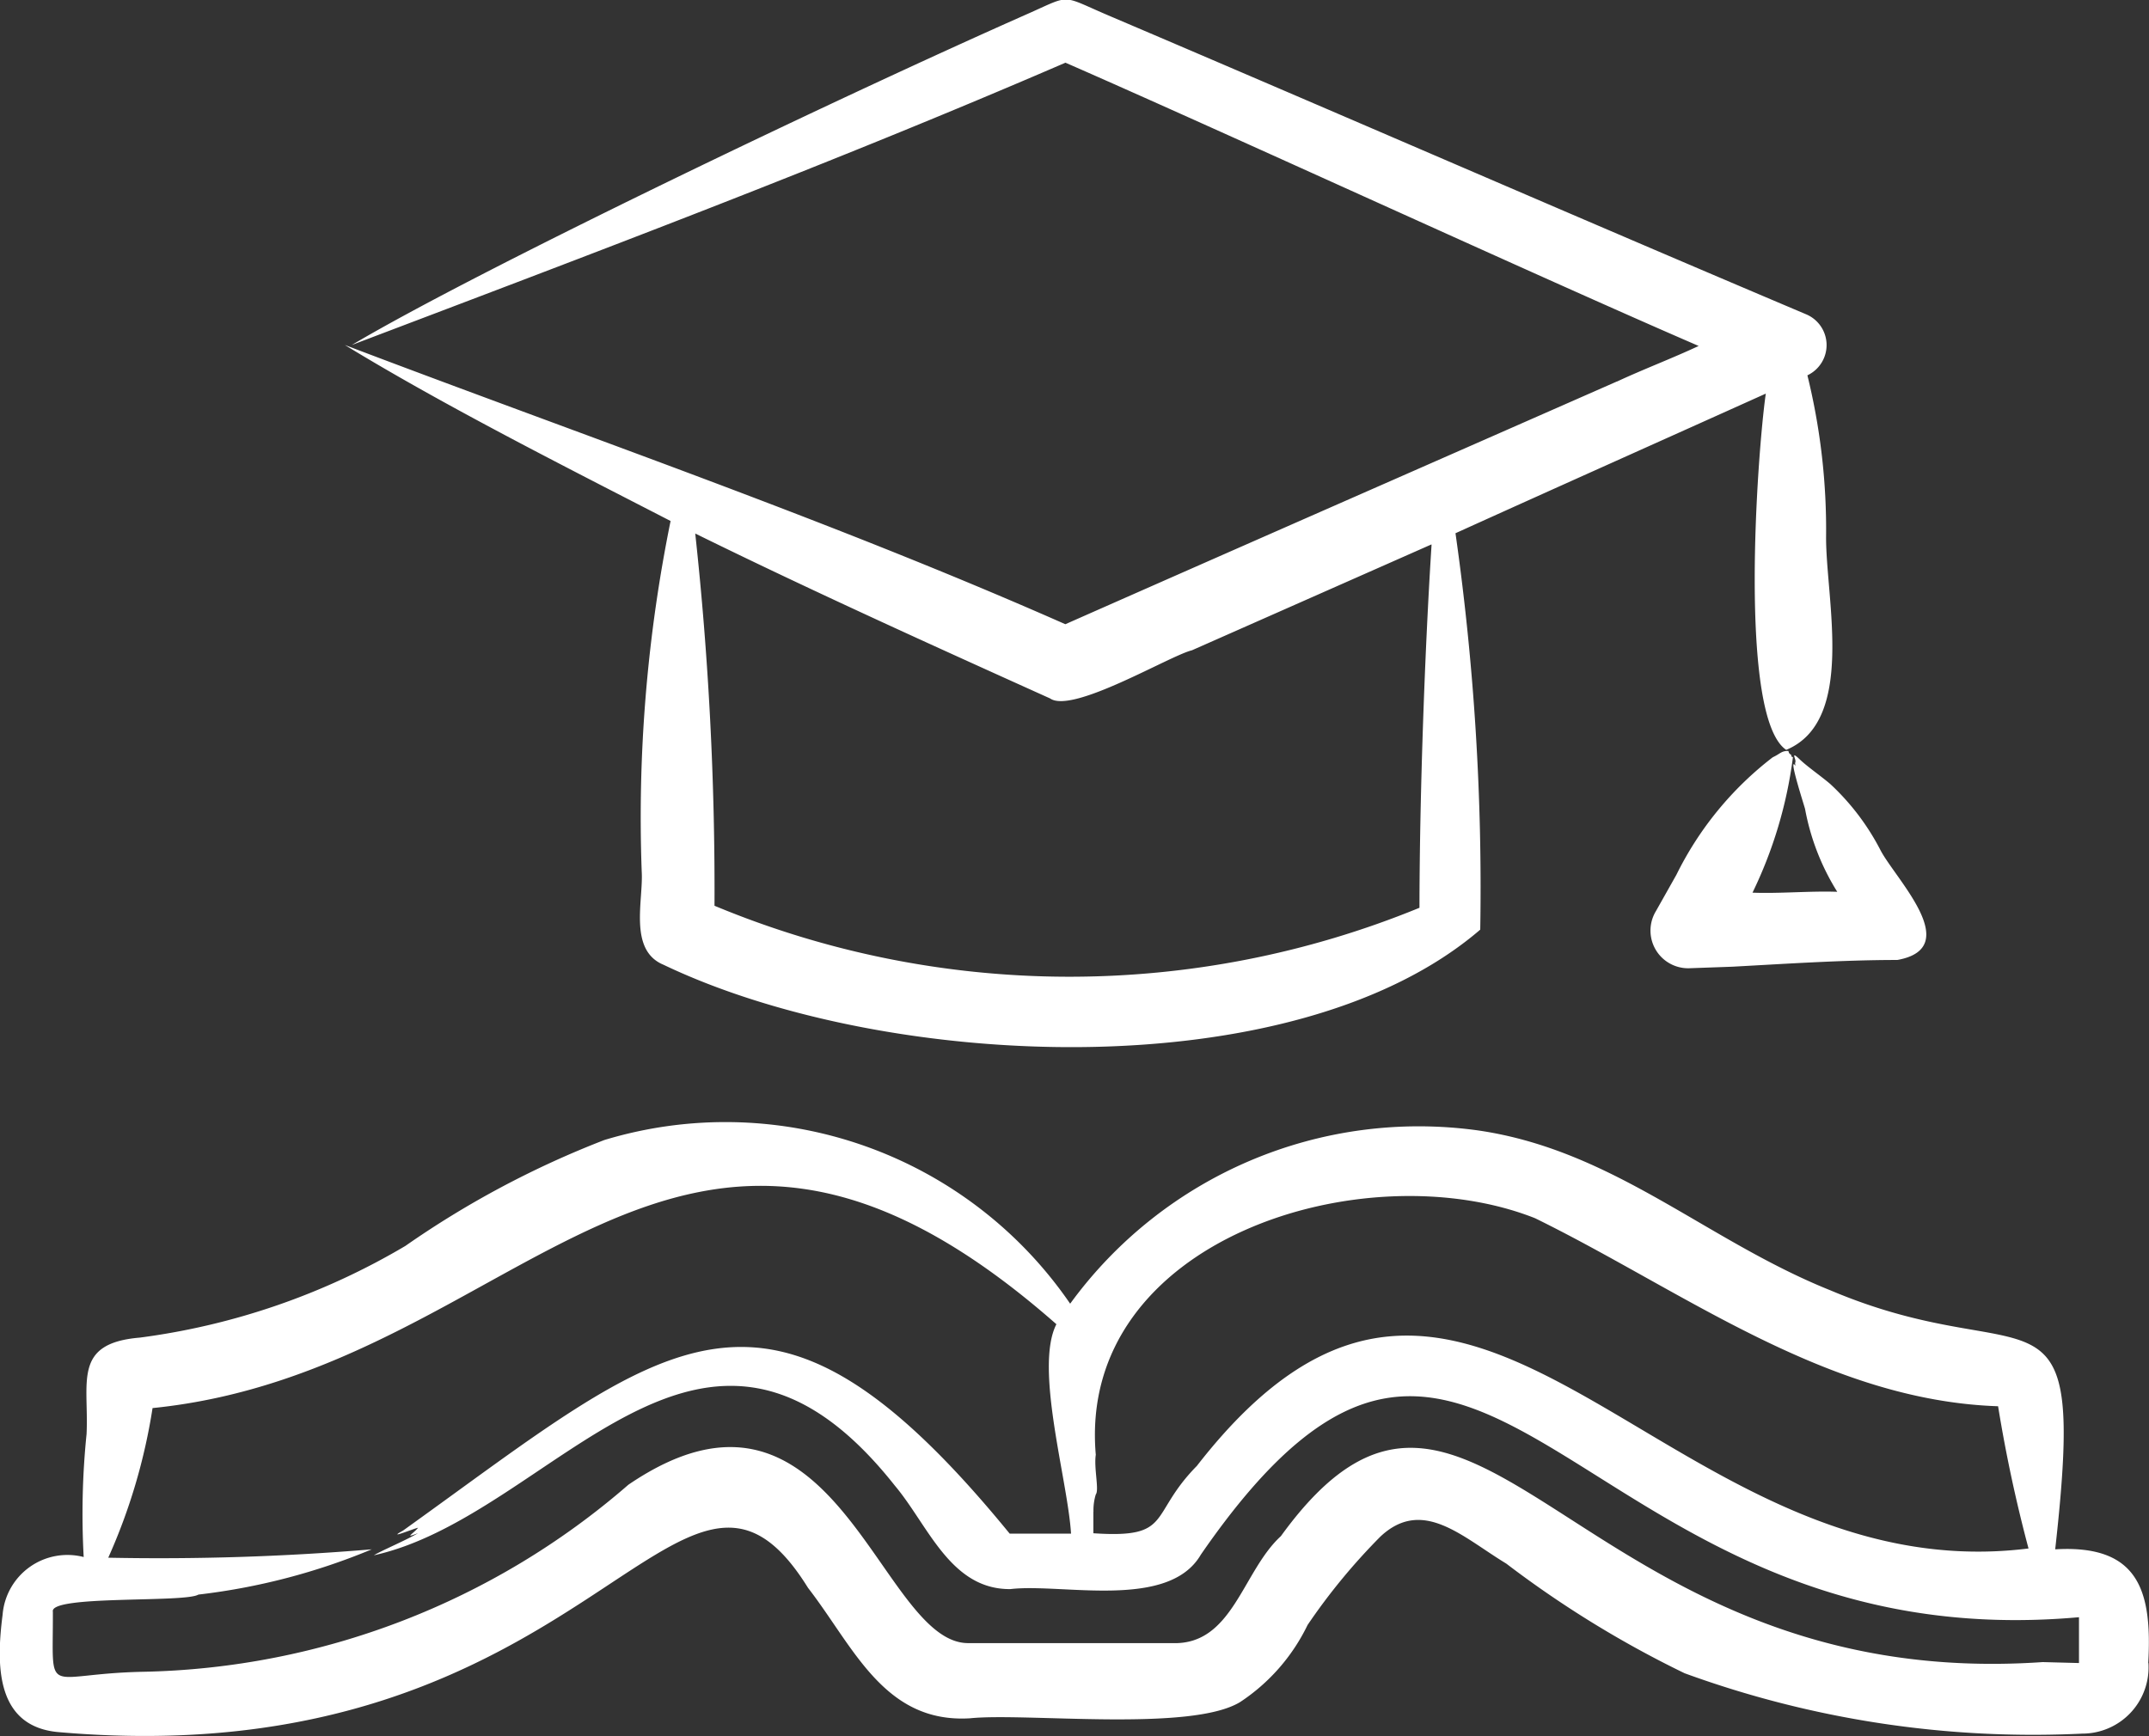 <svg xmlns="http://www.w3.org/2000/svg" width="22.314" height="18.031" viewBox="0 0 22.314 18.031">
  <rect x="0" y="0" width="22.314" height="18.031" fill="#333333" stroke="none"/>
  <path id="Path_12398" data-name="Path 12398" d="M61.232,90.461a2.5,2.5,0,0,1,.518.681c.148.294.882,1.019.178,1.146-.564,0-1.157.04-1.714.07l-.45.016a.391.391,0,0,1-.343-.593l.213-.378a3.475,3.475,0,0,1,1-1.22c.078-.036.088-.066.159-.066.01,0,0,.022.028.037.009,0,0,.028.023.027a4.543,4.543,0,0,1-.42,1.408c.278.011.6-.019.88-.009a2.464,2.464,0,0,1-.334-.859c0-.009-.183-.571-.1-.449-.008-.048,0-.021,0-.05s-.051-.11.05-.012C61,90.285,61.136,90.379,61.232,90.461ZM57.09,88c-.07,1.1-.123,2.609-.124,3.746a9.582,9.582,0,0,1-7.32-.021,34.293,34.293,0,0,0-.2-3.866c1.188.585,2.477,1.168,3.685,1.713.232.163,1.245-.446,1.472-.5l2.488-1.1A.249.249,0,0,1,57.09,88Zm1.926-1.72c-1.851.815-3.888,1.708-5.727,2.521-2.438-1.077-4.989-1.952-7.481-2.9,1.045.638,2.3,1.27,3.382,1.828a15.423,15.423,0,0,0-.3,3.636c.02.3-.141.821.227.973,2.3,1.1,6.544,1.3,8.48-.365a26.138,26.138,0,0,0-.257-4.117c1.073-.486,2.148-.966,3.222-1.45-.091.641-.286,3.364.212,3.7.724-.3.412-1.563.414-2.21a6.711,6.711,0,0,0-.194-1.68.347.347,0,0,0-.009-.632c-2.407-1.019-4.818-2.07-7.224-3.095-.522-.221-.4-.234-.841-.037-2.094.926-5.751,2.684-7.04,3.449,2.475-.94,4.974-1.879,7.41-2.932,1.629.712,4.929,2.231,6.575,2.942C59.583,86.043,59.3,86.149,59.016,86.281Zm4.422,13.3c-4.874.335-5.907-4.076-7.911-1.308-.4.366-.5,1.133-1.127,1.111H52.282c-.927.006-1.381-3.108-3.53-1.645A7.919,7.919,0,0,1,43.7,99.681c-1.029.023-.921.289-.924-.624-.04-.175,1.371-.091,1.511-.178a6.677,6.677,0,0,0,1.8-.47,26.424,26.424,0,0,1-2.736.087,6.06,6.06,0,0,0,.46-1.554c3.86-.39,5.386-4.389,9.385-.871-.231.452.118,1.618.152,2.175l-.637,0c-2.533-3.1-3.545-2.005-6.3-.031-.182.1.121-.025.157-.03-.051.064-.153.114,0,.056-.131.077-.386.184-.459.23,1.871-.413,3.411-3.251,5.41-.723.346.411.576,1.08,1.2,1.074.532-.063,1.641.221,1.977-.358,2.928-4.246,3.826,1.124,9.118.65l0,.476Zm-9.858-1.561v.223c.831.056.569-.186,1.075-.7,2.85-3.668,4.8,1.338,8.635.858a15.076,15.076,0,0,1-.316-1.477c-1.787-.06-3.273-1.2-4.808-1.953-1.769-.7-4.755.216-4.561,2.457-.021.138.037.367,0,.412A.559.559,0,0,0,53.581,98.019Zm10.265,1.1h0Zm.688.472c.042-.746-.095-1.234-.966-1.182.331-2.964-.229-1.8-2.332-2.689-1.292-.518-2.251-1.458-3.663-1.662a4.477,4.477,0,0,0-4.233,1.8,4.339,4.339,0,0,0-4.837-1.7,9.771,9.771,0,0,0-2.066,1.1,7.255,7.255,0,0,1-2.756.952c-.7.058-.529.46-.554,1a8.181,8.181,0,0,0-.03,1.279.675.675,0,0,0-.842.6c-.067.522-.075,1.173.6,1.22,5.54.475,6.428-3.65,7.763-1.5.473.61.788,1.408,1.68,1.355.58-.06,2.294.145,2.807-.169a2,2,0,0,0,.7-.8,6.4,6.4,0,0,1,.757-.919c.439-.41.85.005,1.306.281a10.88,10.88,0,0,0,1.852,1.139,10.56,10.56,0,0,0,4.129.627A.688.688,0,0,0,64.535,99.59Z" transform="translate(-42.227 -82.318)" fill="#fff" fill-rule="evenodd"/>
</svg>
